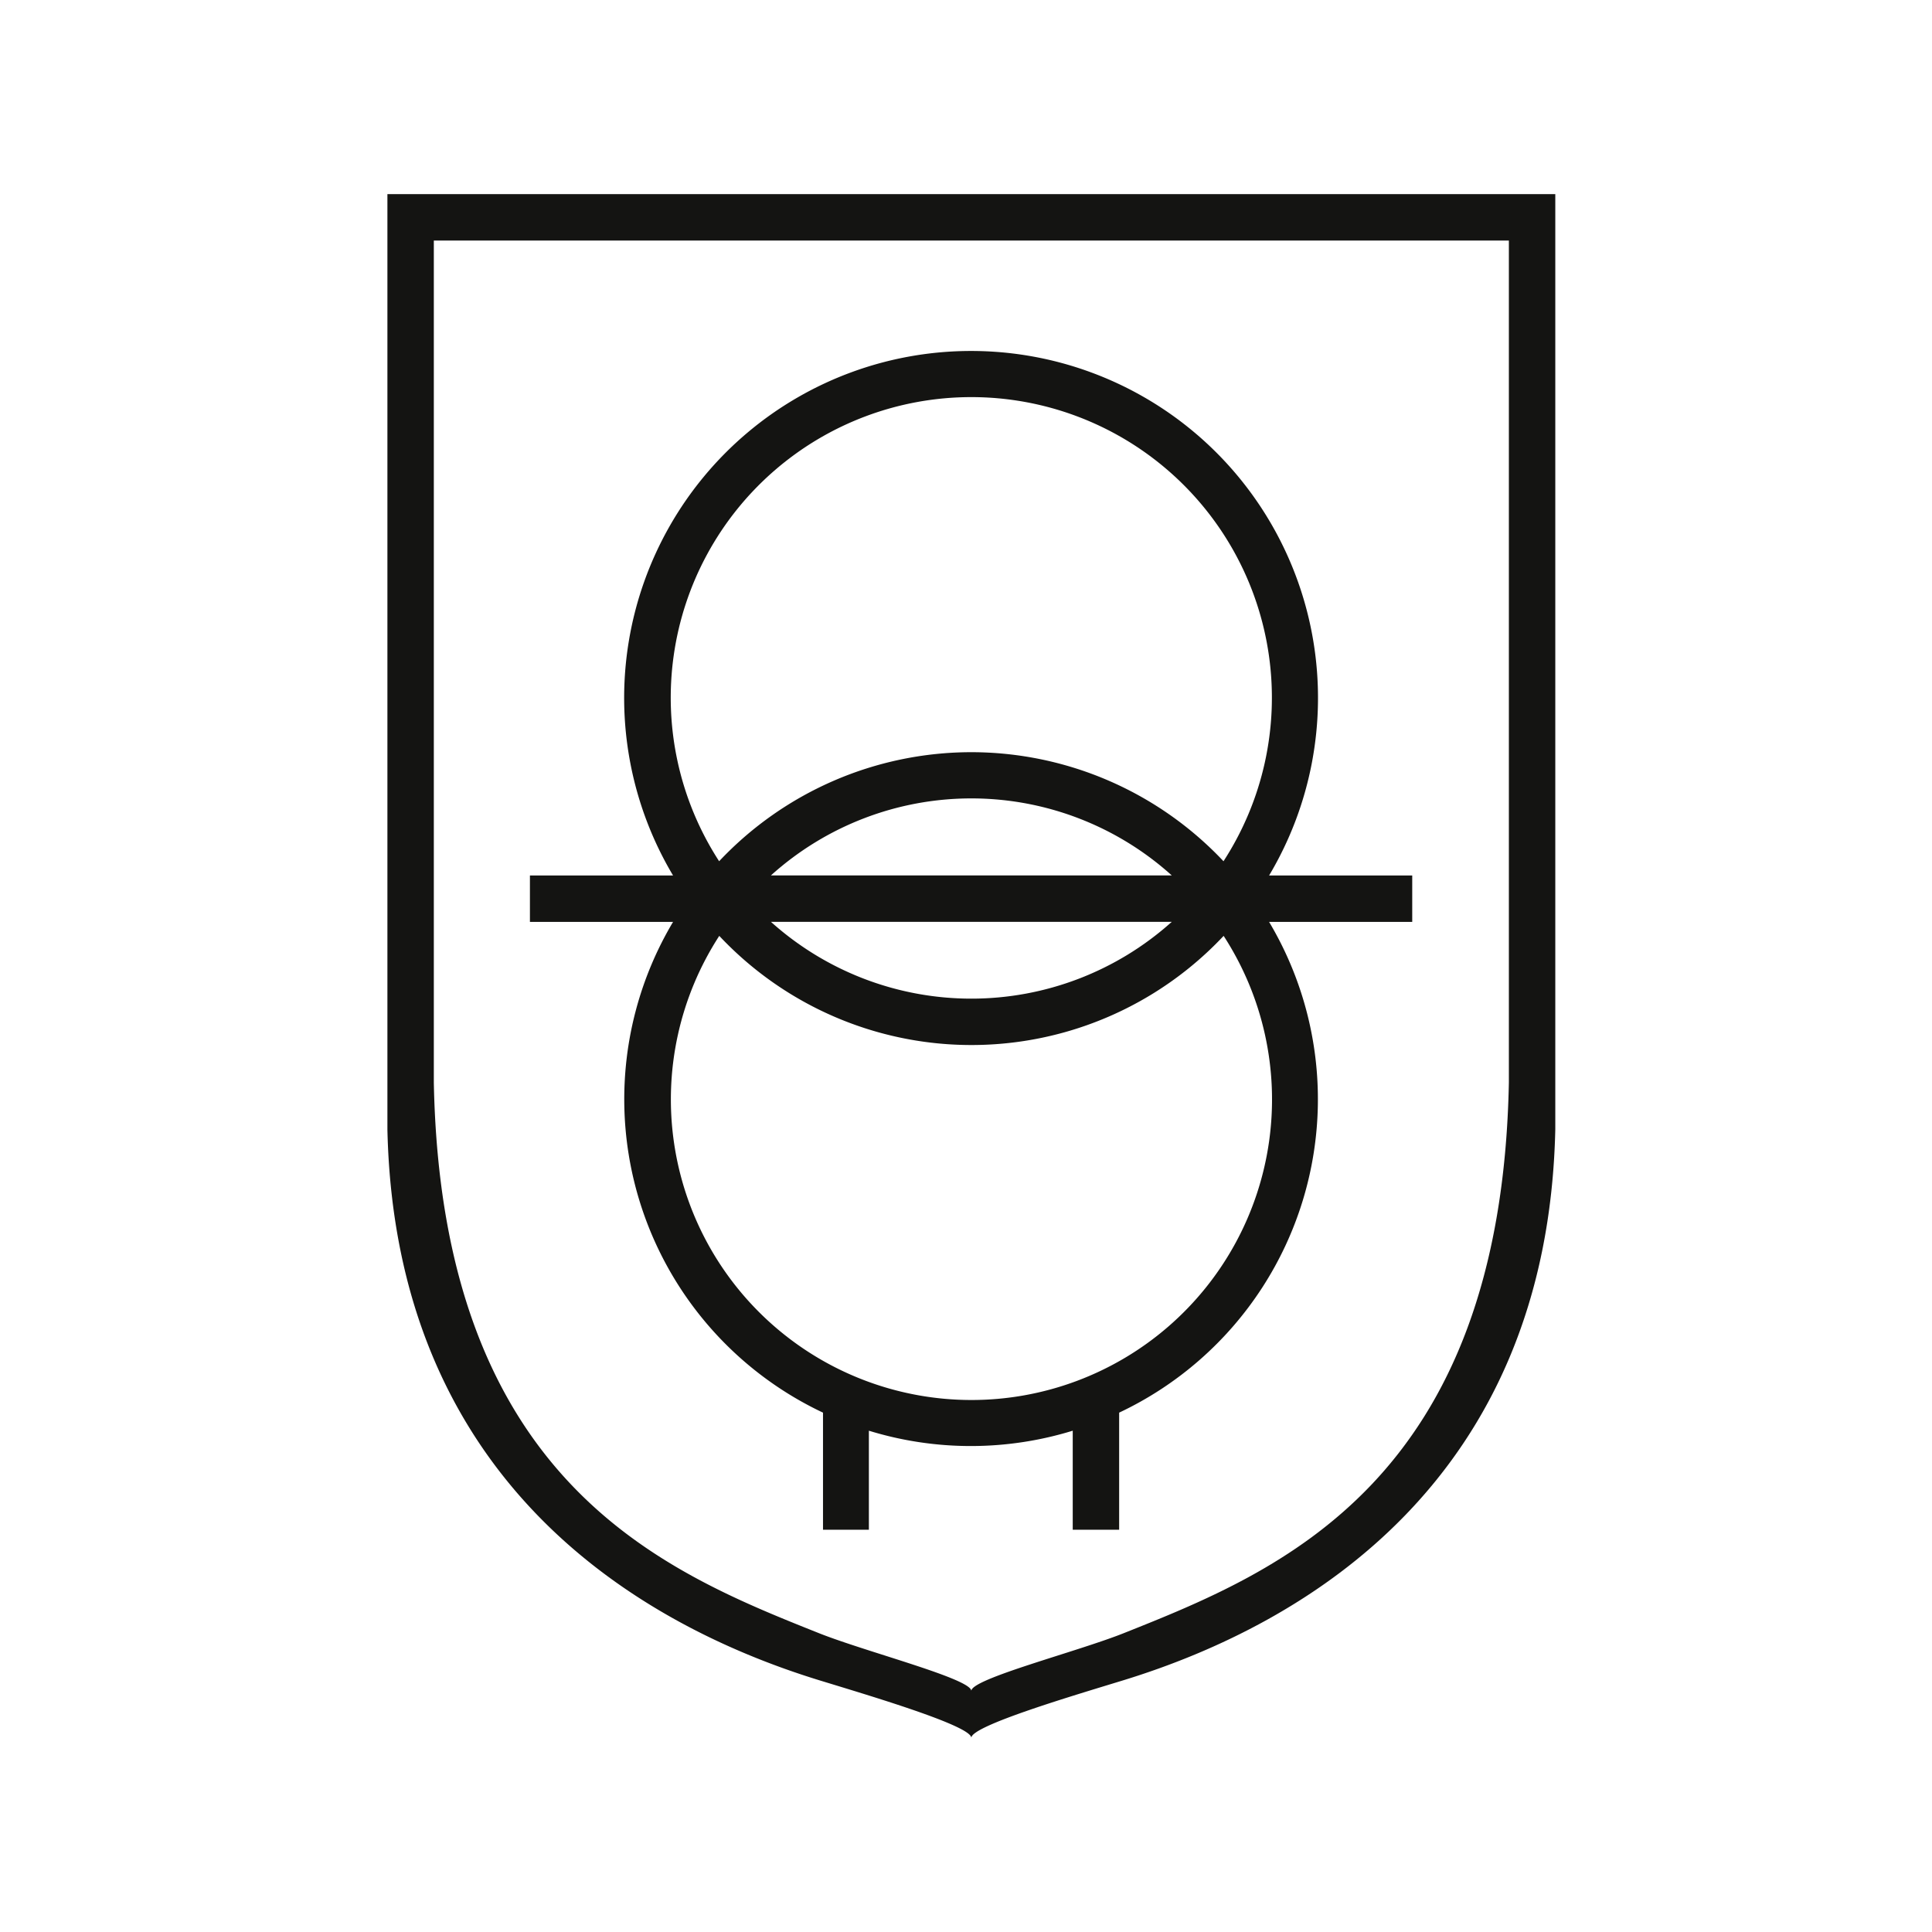 <?xml version="1.0" encoding="UTF-8"?>
<svg xmlns="http://www.w3.org/2000/svg" id="Ebene_1" data-name="Ebene 1" viewBox="0 0 283.46 283.46">
  <defs>
    <style type="text/css">.cls-1{fill:#141412;fill-rule:evenodd;}</style>
  </defs>
  <path class="cls-1" d="M142.51,110.36a50.86,50.86,0,0,1,37,16,44.1,44.1,0,1,0-74,0,50.85,50.85,0,0,1,37-16ZM56.84,165.7c1.13,51.38,36.35,72.49,63.25,80.79,7.1,2.18,22.42,6.69,22.42,8.48,0-1.79,15.33-6.3,22.43-8.48,26.9-8.3,62.12-29.41,63.25-80.79h0V28.48H56.84V165.7Zm164.54-6.89h0c-1.13,58.62-33.72,71.73-56.44,80.78-6.9,2.76-22.43,6.71-22.43,8.5,0-1.79-15.52-5.74-22.42-8.5-22.72-9.05-55.31-22.16-56.44-80.78h0V35.29H221.38V158.81ZM120.75,224.44V207.26a50.84,50.84,0,0,1-22-72h-21v-6.81h21a50.9,50.9,0,1,1,87.45,0h21v6.81h-21a50.84,50.84,0,0,1-22,72v17.18h-6.81V209.91a50.83,50.83,0,0,1-29.91,0v14.53Zm-7.64-96h58.81a43.91,43.91,0,0,0-58.81,0Zm58.81,6.81H113.11a44,44,0,0,0,58.81,0Zm7.61,2.06a50.75,50.75,0,0,1-74,0,44.1,44.1,0,1,0,74,0Z"></path>
</svg>
